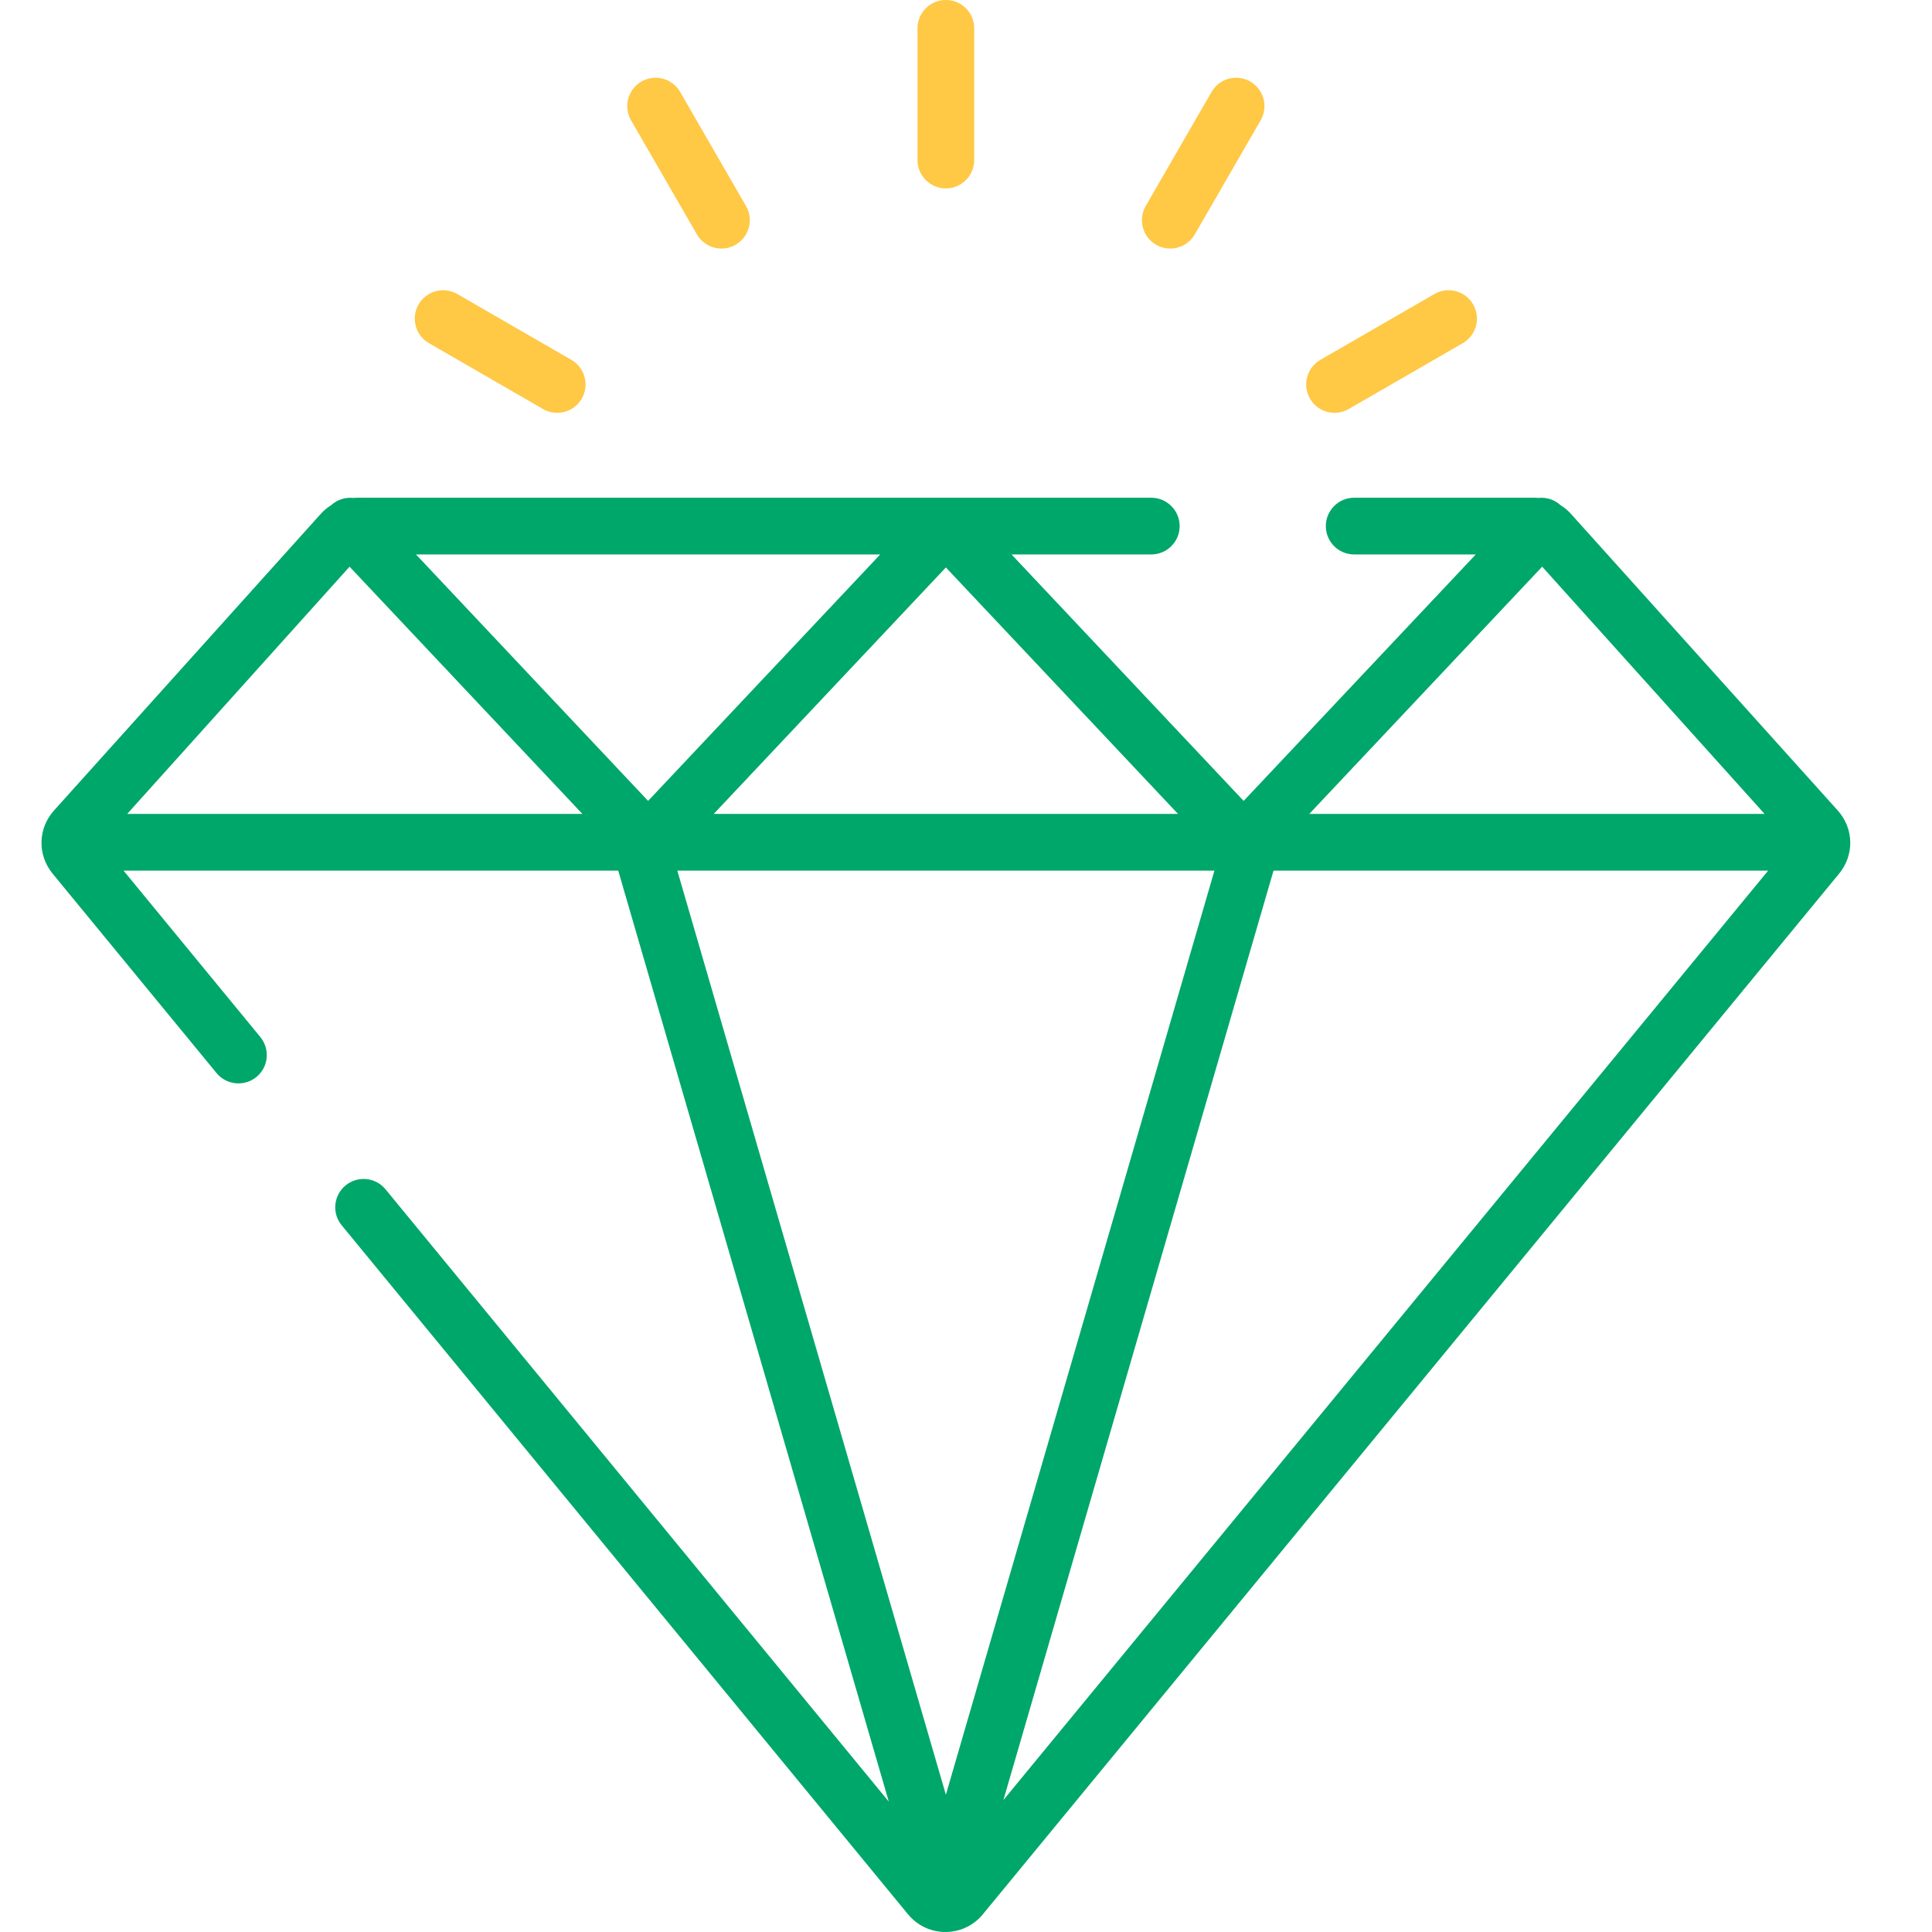 <svg viewBox="0 0 48 48" fill="none" xmlns="http://www.w3.org/2000/svg">
<path d="M45.659 20.137L39.027 12.764C38.952 12.68 38.865 12.609 38.77 12.55C38.615 12.409 38.414 12.35 38.22 12.371C38.191 12.369 38.163 12.366 38.134 12.366H33.644C33.255 12.366 32.94 12.682 32.94 13.071C32.94 13.46 33.255 13.775 33.644 13.775H36.665L30.898 19.898L25.131 13.775H28.603C28.992 13.775 29.308 13.46 29.308 13.071C29.308 12.682 28.992 12.366 28.603 12.366H8.866C8.837 12.366 8.808 12.369 8.779 12.371C8.585 12.35 8.384 12.409 8.229 12.55C8.135 12.609 8.048 12.68 7.972 12.764L1.341 20.137C0.941 20.582 0.926 21.241 1.306 21.704L5.38 26.66C5.519 26.829 5.721 26.917 5.924 26.917C6.082 26.917 6.24 26.864 6.371 26.757C6.672 26.51 6.715 26.066 6.468 25.765L3.07 21.631H15.36L22.082 44.761L9.578 29.548C9.331 29.247 8.887 29.204 8.586 29.451C8.286 29.698 8.242 30.142 8.489 30.442L22.56 47.561C22.79 47.84 23.128 48 23.488 48C23.489 48 23.489 48 23.489 48C23.849 48 24.188 47.84 24.417 47.562L45.693 21.704C46.074 21.241 46.059 20.582 45.659 20.137ZM38.315 14.079L43.84 20.221H32.529L38.315 14.079ZM29.267 20.221H17.733L23.5 14.098L29.267 20.221ZM3.16 20.222L8.685 14.079L14.47 20.222H3.16ZM10.335 13.775H21.869L16.102 19.898L10.335 13.775ZM23.5 44.59L16.828 21.631H30.172L23.5 44.59ZM24.929 44.722L31.64 21.631H43.929L24.929 44.722Z" fill="#00A76A"/>
<path fill-rule="evenodd" clip-rule="evenodd" d="M23.5 0C23.11 0 22.795 0.315 22.795 0.704V3.976C22.795 4.365 23.11 4.681 23.5 4.681C23.889 4.681 24.204 4.365 24.204 3.976V0.704C24.204 0.315 23.889 0 23.5 0Z" fill="#FFC845"/>
<path fill-rule="evenodd" clip-rule="evenodd" d="M18.534 5.118L16.898 2.284C16.704 1.947 16.273 1.832 15.936 2.026C15.599 2.221 15.484 2.652 15.678 2.989L17.314 5.822C17.445 6.048 17.681 6.175 17.925 6.175C18.044 6.175 18.166 6.144 18.276 6.08C18.613 5.886 18.729 5.455 18.534 5.118Z" fill="#FFC845"/>
<path fill-rule="evenodd" clip-rule="evenodd" d="M14.195 8.941L11.362 7.305C11.025 7.111 10.594 7.226 10.399 7.563C10.205 7.9 10.32 8.331 10.657 8.526L13.491 10.162C13.602 10.226 13.723 10.256 13.842 10.256C14.086 10.256 14.323 10.13 14.453 9.904C14.648 9.567 14.532 9.136 14.195 8.941Z" fill="#FFC845"/>
<path fill-rule="evenodd" clip-rule="evenodd" d="M36.6 7.563C36.405 7.226 35.974 7.111 35.637 7.305L32.804 8.941C32.467 9.136 32.352 9.567 32.546 9.904C32.676 10.13 32.913 10.256 33.157 10.256C33.276 10.256 33.397 10.226 33.508 10.162L36.342 8.526C36.679 8.331 36.794 7.9 36.6 7.563Z" fill="#FFC845"/>
<path fill-rule="evenodd" clip-rule="evenodd" d="M31.063 2.026C30.726 1.832 30.295 1.947 30.101 2.284L28.465 5.118C28.27 5.455 28.386 5.886 28.723 6.08C28.834 6.144 28.955 6.175 29.074 6.175C29.318 6.175 29.554 6.048 29.685 5.822L31.321 2.989C31.515 2.652 31.4 2.221 31.063 2.026Z" fill="#FFC845"/>
</svg>
